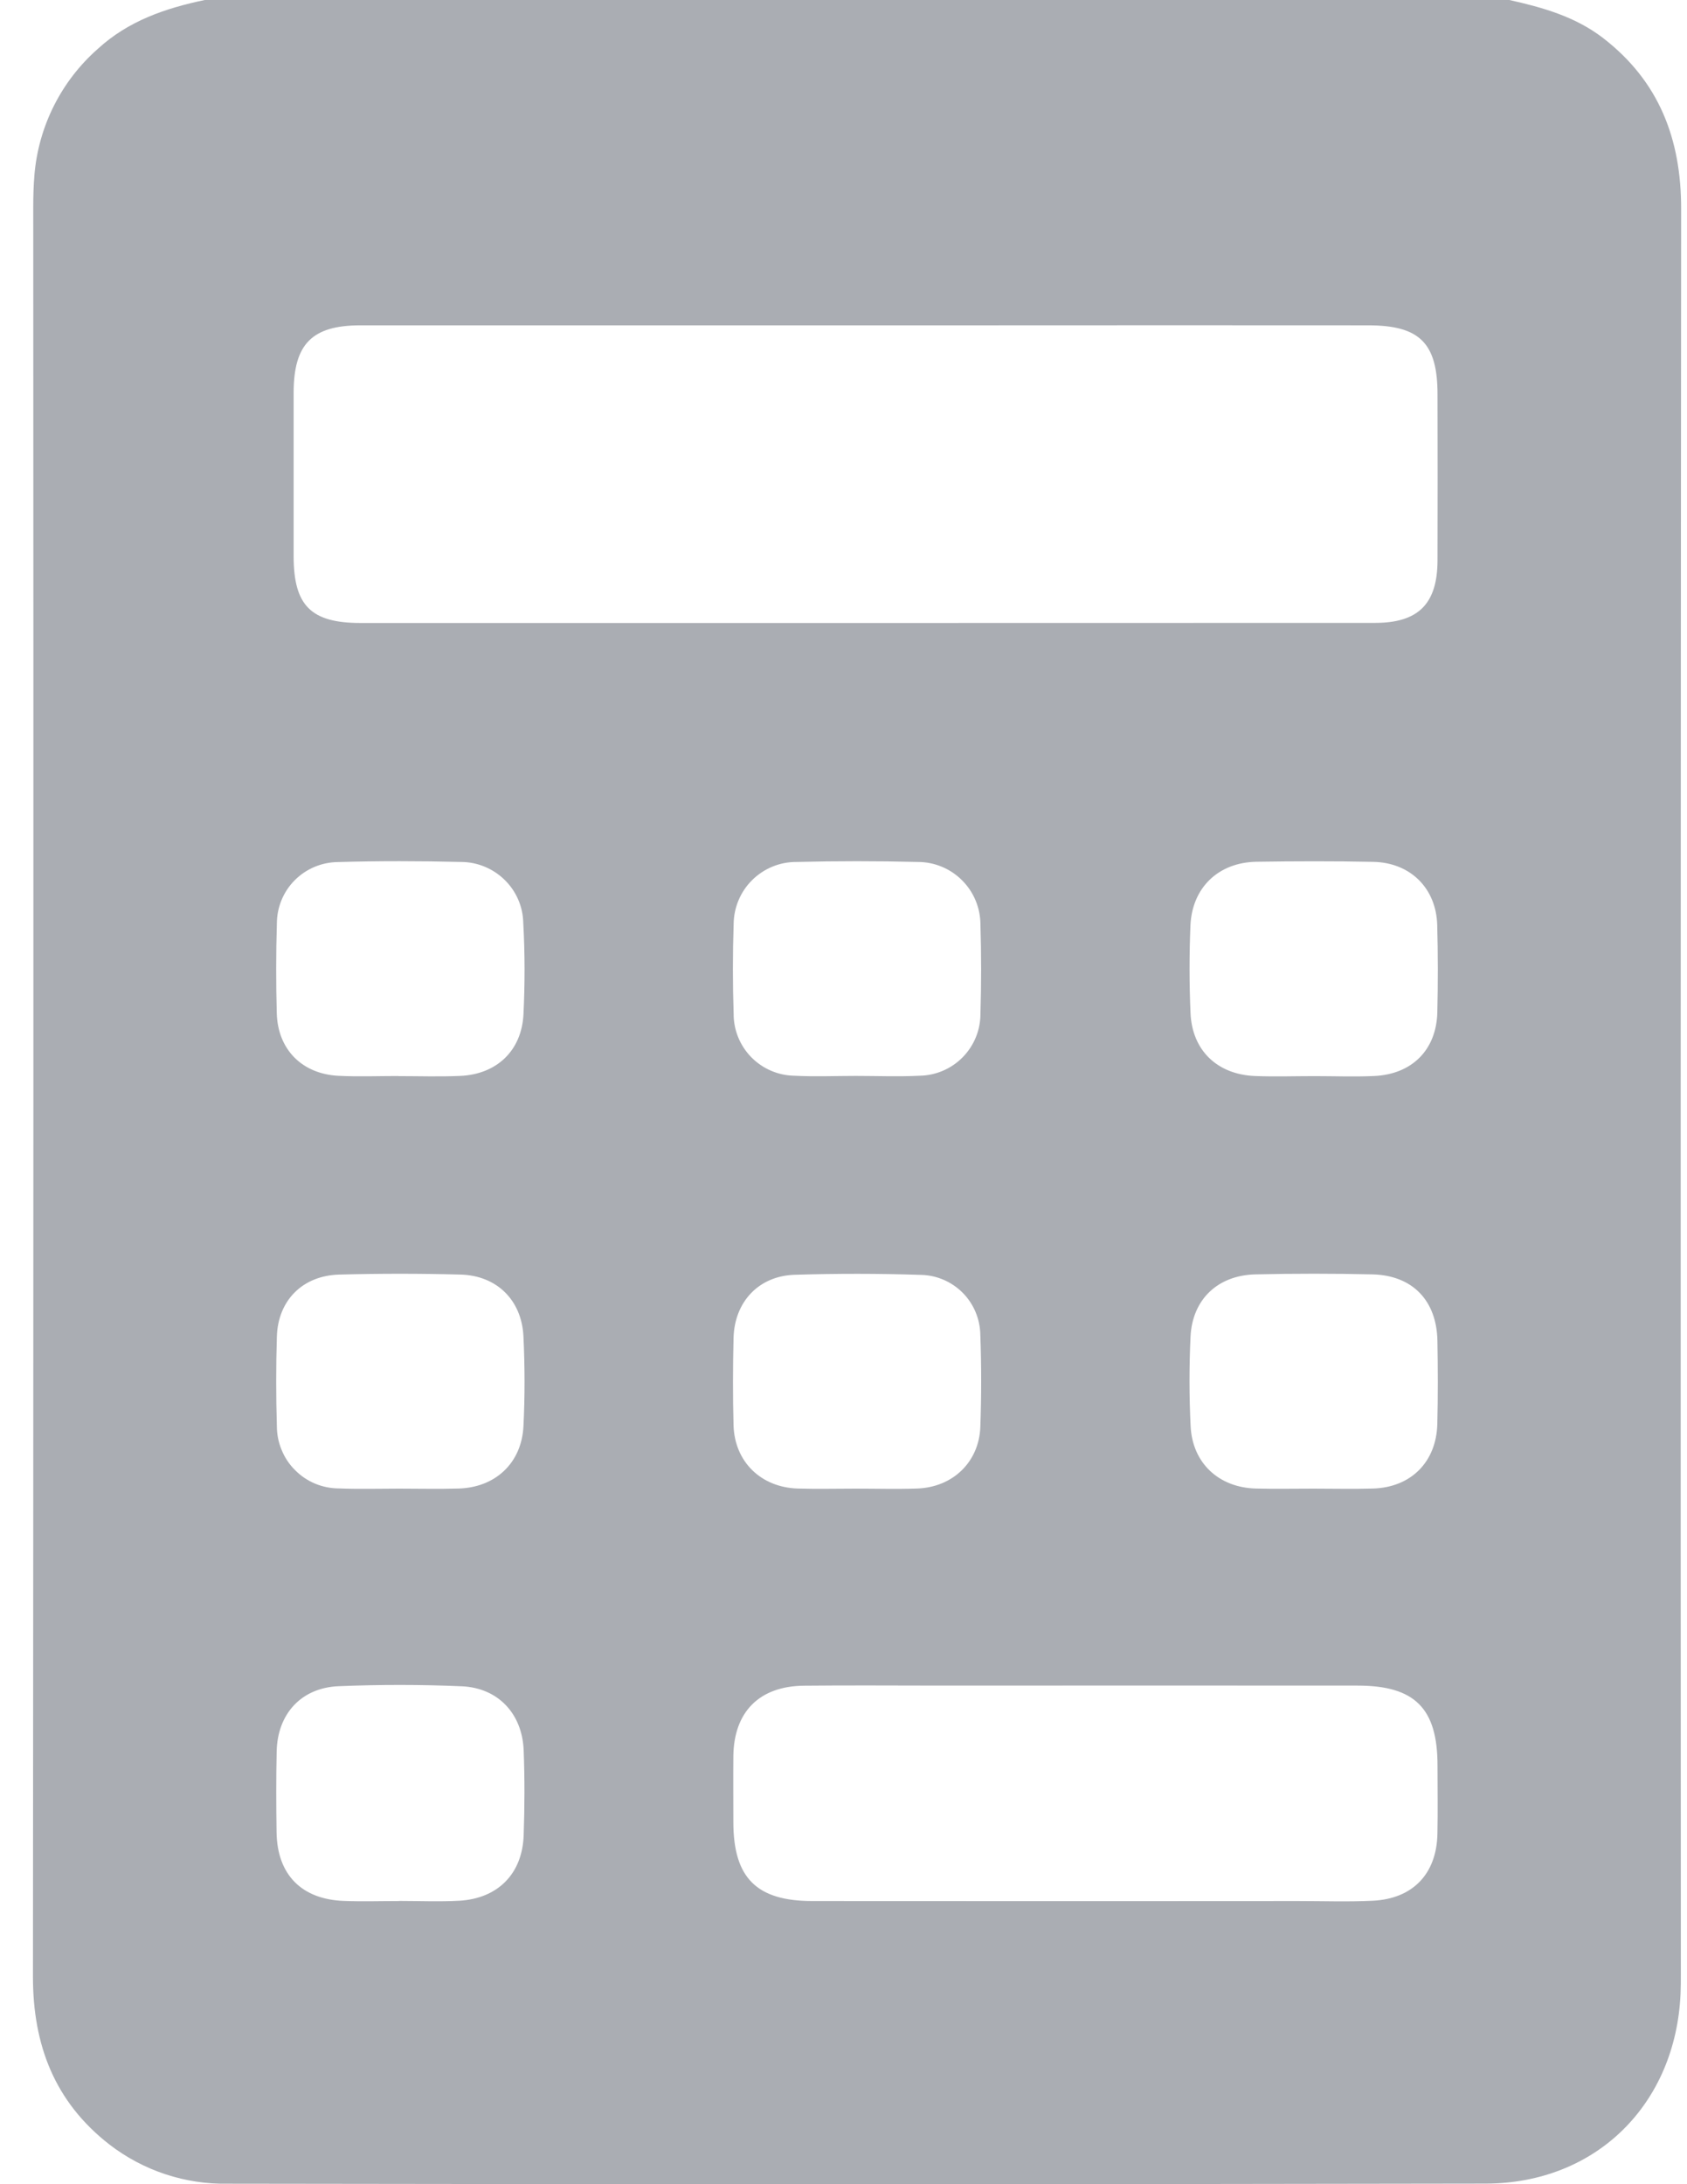 <svg width="17" height="22" viewBox="0 0 17 22" fill="none" xmlns="http://www.w3.org/2000/svg">
<path d="M2.063 0H15.21C15.545 0.075 15.873 0.167 16.153 0.382C16.719 0.818 16.942 1.401 16.941 2.105C16.936 8.033 16.935 13.961 16.938 19.888C16.938 19.953 16.938 20.017 16.935 20.082C16.886 21.194 16.085 21.992 14.972 21.994C10.748 22.002 6.524 22.002 2.3 21.995C1.867 22.004 1.444 21.864 1.101 21.599C0.55 21.17 0.332 20.598 0.332 19.91C0.337 13.968 0.338 8.026 0.335 2.084C0.335 1.976 0.338 1.869 0.347 1.762C0.388 1.272 0.617 0.816 0.987 0.491C1.294 0.21 1.667 0.083 2.063 0ZM8.724 6.275C10.435 6.275 12.146 6.275 13.856 6.274C14.292 6.274 14.484 6.083 14.486 5.647C14.488 5.088 14.487 4.53 14.486 3.972C14.486 3.456 14.306 3.277 13.789 3.277C12.486 3.276 11.184 3.276 9.881 3.277C7.798 3.277 5.715 3.277 3.631 3.277C3.145 3.277 2.96 3.465 2.959 3.953C2.959 4.504 2.959 5.055 2.959 5.606C2.96 6.101 3.135 6.275 3.634 6.275C5.331 6.275 7.027 6.275 8.724 6.275ZM10.934 19.149C11.65 19.149 12.366 19.149 13.081 19.148C13.332 19.148 13.582 19.157 13.832 19.145C14.237 19.126 14.477 18.874 14.485 18.471C14.49 18.242 14.486 18.013 14.486 17.784C14.486 17.207 14.258 16.978 13.681 16.978C12.286 16.977 10.89 16.977 9.495 16.978C9.03 16.978 8.565 16.974 8.1 16.979C7.65 16.984 7.395 17.244 7.39 17.689C7.388 17.91 7.39 18.132 7.39 18.354C7.391 18.914 7.623 19.148 8.187 19.148C9.103 19.149 10.018 19.149 10.934 19.149ZM4.026 19.148V19.147C4.227 19.147 4.427 19.156 4.627 19.145C5.017 19.123 5.264 18.873 5.277 18.486C5.287 18.2 5.288 17.913 5.277 17.628C5.262 17.261 5.02 17.002 4.656 16.985C4.242 16.967 3.826 16.967 3.412 16.984C3.035 17 2.796 17.263 2.788 17.641C2.782 17.913 2.783 18.185 2.787 18.457C2.794 18.883 3.039 19.132 3.469 19.147C3.654 19.154 3.84 19.148 4.026 19.148ZM8.619 14.994C8.826 14.994 9.034 15 9.241 14.993C9.601 14.981 9.867 14.726 9.879 14.37C9.89 14.063 9.89 13.755 9.879 13.448C9.877 13.288 9.814 13.135 9.701 13.021C9.588 12.908 9.436 12.843 9.276 12.841C8.854 12.827 8.432 12.827 8.01 12.84C7.648 12.85 7.401 13.111 7.392 13.477C7.385 13.77 7.384 14.064 7.392 14.357C7.403 14.724 7.669 14.982 8.039 14.993C8.232 14.999 8.426 14.994 8.619 14.994ZM8.625 10.837C8.839 10.837 9.054 10.846 9.268 10.835C9.432 10.832 9.587 10.765 9.701 10.649C9.816 10.532 9.88 10.376 9.88 10.212C9.889 9.912 9.889 9.612 9.88 9.311C9.879 9.144 9.813 8.984 9.694 8.866C9.576 8.748 9.416 8.682 9.249 8.682C8.841 8.672 8.434 8.672 8.026 8.682C7.858 8.681 7.698 8.747 7.579 8.865C7.461 8.982 7.394 9.142 7.393 9.309C7.383 9.61 7.383 9.91 7.393 10.211C7.392 10.374 7.456 10.531 7.57 10.648C7.684 10.764 7.839 10.832 8.003 10.835C8.209 10.846 8.417 10.837 8.625 10.837ZM4.019 14.994C4.22 14.994 4.42 14.999 4.62 14.993C4.992 14.983 5.257 14.736 5.275 14.364C5.29 14.064 5.289 13.762 5.275 13.463C5.258 13.095 5.006 12.848 4.642 12.838C4.234 12.827 3.827 12.827 3.419 12.838C3.049 12.848 2.801 13.098 2.79 13.463C2.781 13.763 2.781 14.063 2.79 14.364C2.79 14.446 2.806 14.528 2.838 14.604C2.869 14.681 2.915 14.75 2.974 14.808C3.032 14.867 3.101 14.913 3.178 14.945C3.254 14.976 3.336 14.992 3.418 14.992C3.618 15 3.819 14.994 4.019 14.994ZM13.233 14.994C13.434 14.994 13.634 14.999 13.834 14.993C14.217 14.983 14.475 14.726 14.484 14.341C14.491 14.062 14.49 13.783 14.485 13.504C14.477 13.099 14.234 12.846 13.831 12.836C13.438 12.827 13.044 12.827 12.651 12.836C12.27 12.845 12.015 13.089 11.997 13.464C11.983 13.764 11.983 14.065 11.998 14.365C12.016 14.737 12.282 14.983 12.654 14.993C12.847 14.998 13.04 14.994 13.233 14.994ZM4.013 10.838L4.013 10.839C4.22 10.839 4.428 10.846 4.635 10.837C5.004 10.822 5.256 10.584 5.275 10.218C5.29 9.911 5.29 9.603 5.273 9.296C5.27 9.132 5.202 8.976 5.085 8.862C4.968 8.748 4.812 8.683 4.648 8.682C4.233 8.672 3.818 8.671 3.404 8.683C3.24 8.685 3.084 8.751 2.969 8.867C2.854 8.983 2.79 9.14 2.79 9.304C2.781 9.604 2.781 9.905 2.789 10.205C2.799 10.571 3.044 10.818 3.412 10.836C3.612 10.846 3.813 10.838 4.013 10.838ZM13.246 10.839C13.446 10.839 13.646 10.847 13.846 10.838C14.229 10.821 14.474 10.575 14.484 10.198C14.491 9.904 14.491 9.611 14.483 9.318C14.473 8.947 14.213 8.689 13.84 8.681C13.447 8.673 13.053 8.674 12.66 8.68C12.277 8.687 12.012 8.941 11.996 9.324C11.984 9.617 11.984 9.911 11.997 10.204C12.013 10.58 12.266 10.822 12.645 10.838C12.845 10.846 13.045 10.839 13.246 10.839Z" fill="#AAADB3"/>
</svg>
